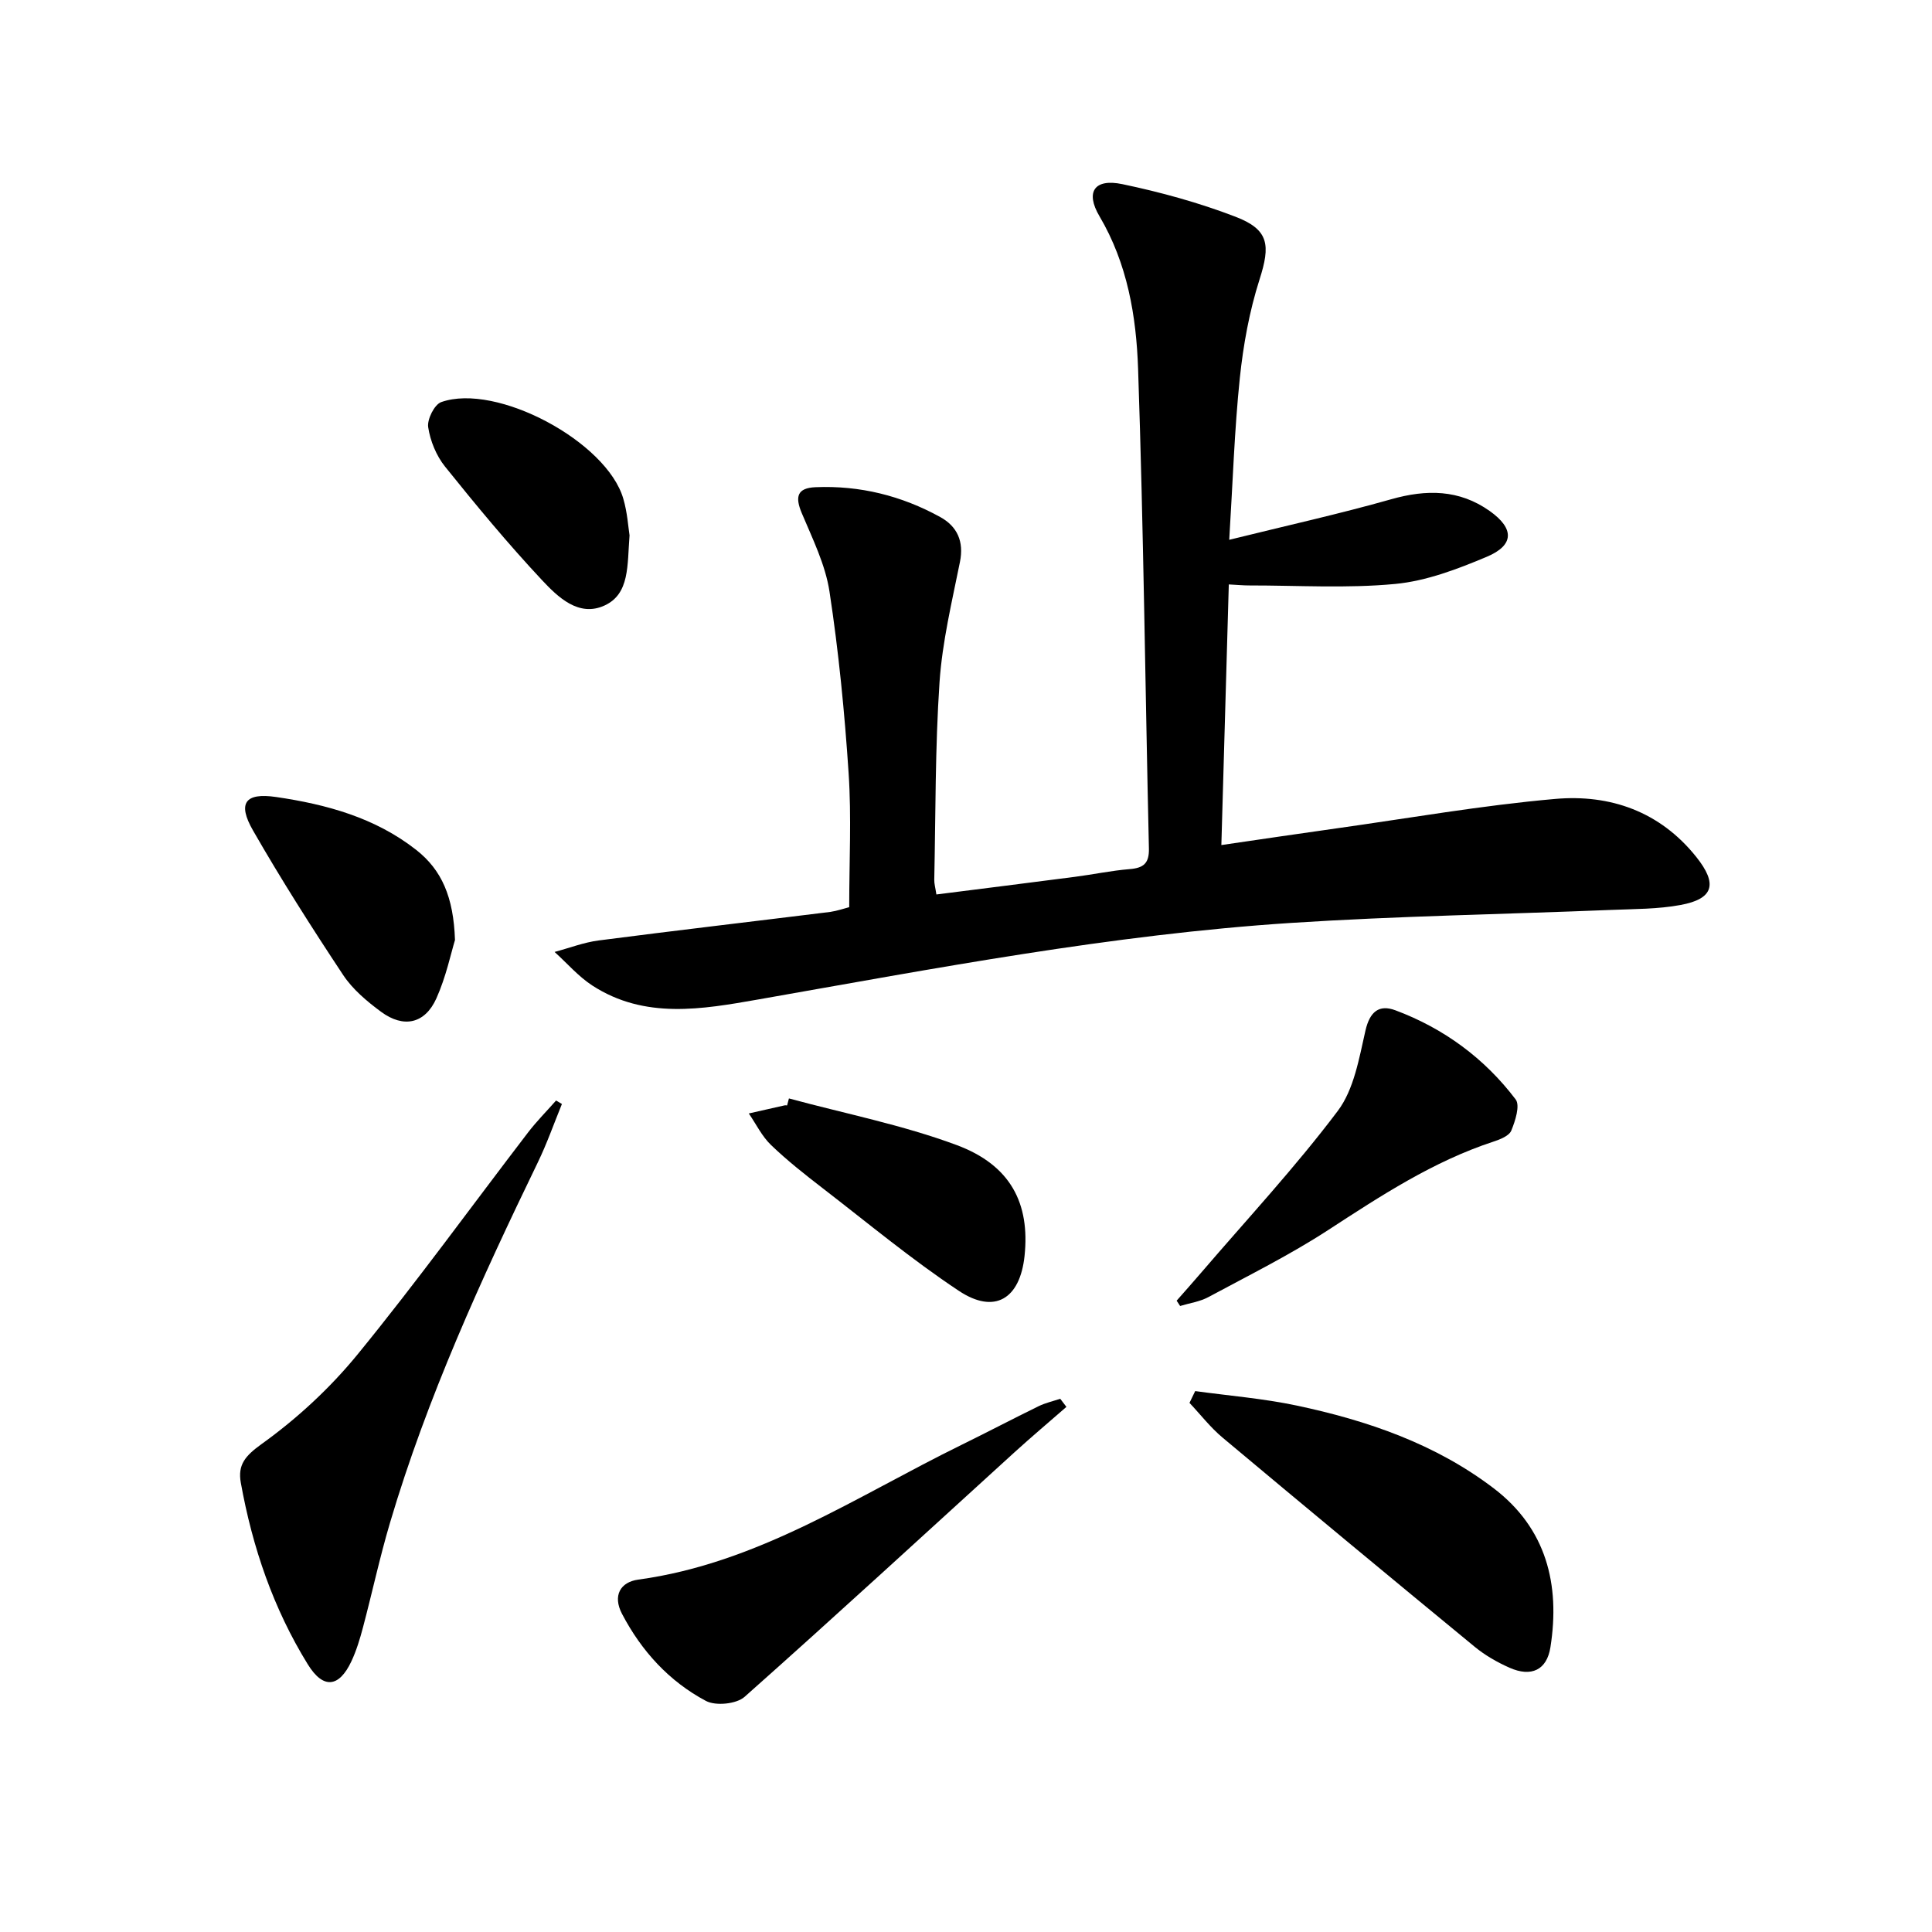 <svg enable-background="new 0 0 400 400" viewBox="0 0 400 400" xmlns="http://www.w3.org/2000/svg"><path d="m175.82 187.82c0-9.47.48-18.62-.12-27.7-.83-12.58-2.06-25.16-3.96-37.62-.85-5.6-3.52-10.97-5.75-16.28-1.42-3.38-.95-5.19 2.85-5.35 9.18-.39 17.83 1.77 25.83 6.18 3.48 1.92 4.94 5.01 4.08 9.28-1.66 8.26-3.66 16.54-4.23 24.9-.92 13.6-.8 27.27-1.09 40.91-.02.8.22 1.61.44 3.05 9.66-1.23 19.17-2.41 28.67-3.65 3.79-.49 7.54-1.29 11.34-1.6 2.87-.23 4.06-1.19 3.99-4.26-.76-33.1-1.11-66.22-2.24-99.31-.37-10.89-2.2-21.78-7.99-31.59-2.99-5.06-1.05-7.87 4.75-6.65 7.92 1.66 15.82 3.83 23.37 6.73 7.01 2.68 7.29 5.89 5.01 13.01-2.1 6.58-3.36 13.53-4.08 20.42-1.11 10.69-1.45 21.47-2.19 33.47 12.01-2.97 22.85-5.37 33.51-8.39 7.32-2.08 14.1-2.05 20.42 2.43 5.12 3.63 5.1 7.08-.62 9.48-6.06 2.55-12.5 5.01-18.95 5.62-10.01.95-20.17.3-30.26.31-1.15 0-2.29-.11-4.19-.21-.51 17.92-1.02 35.6-1.54 53.96 8.44-1.23 16.08-2.37 23.73-3.44 15.12-2.12 30.19-4.78 45.38-6.11 11.36-1 21.67 2.58 29.2 11.99 4.47 5.59 3.65 8.7-3.26 9.97-4.7.87-9.57.82-14.38 1.02-22.08.9-44.2 1.26-66.24 2.69-37.16 2.42-73.71 9.42-110.32 15.85-11.59 2.03-23.49 4.16-34.35-2.89-2.89-1.88-5.22-4.61-7.81-6.95 3.04-.81 6.04-1.98 9.14-2.38 15.97-2.07 31.97-3.93 47.95-5.91 1.47-.22 2.88-.72 3.91-.98z"/><path d="m116.34 228.57c-1.65 4.04-3.1 8.19-5 12.11-11.73 24.23-22.92 48.69-30.59 74.58-2.12 7.15-3.69 14.47-5.6 21.68-.63 2.39-1.36 4.8-2.4 7.02-2.55 5.42-5.82 5.82-9.02.63-7.14-11.55-11.47-24.25-13.87-37.59-.67-3.74.89-5.57 4.33-8.05 7.32-5.25 14.17-11.59 19.88-18.58 12.2-14.94 23.52-30.59 35.26-45.91 1.78-2.32 3.86-4.41 5.8-6.61.4.24.8.48 1.21.72z"/><path d="m247.45 288.01c6.99.96 14.06 1.53 20.94 2.98 14.7 3.1 28.83 7.96 40.91 17.18 10.84 8.28 13.75 19.86 11.7 32.87-.74 4.72-3.96 6.25-8.48 4.24-2.55-1.13-5.06-2.57-7.2-4.33-17.46-14.36-34.86-28.79-52.19-43.3-2.53-2.11-4.58-4.79-6.86-7.2.4-.81.79-1.62 1.18-2.44z"/><path d="m220.79 291.28c-3.59 3.13-7.24 6.21-10.76 9.41-18.59 16.91-37.08 33.94-55.87 50.62-1.69 1.5-5.98 1.92-8 .85-7.63-4.05-13.35-10.33-17.38-18.03-1.97-3.77-.35-6.59 3.38-7.09 24.77-3.38 45.12-17.2 66.82-27.85 5.38-2.64 10.69-5.43 16.07-8.06 1.4-.68 2.97-1.03 4.46-1.53.41.56.85 1.12 1.28 1.68z"/><path d="m243.61 269.29c1.7-1.94 3.42-3.85 5.09-5.81 9.51-11.09 19.49-21.82 28.26-33.46 3.37-4.47 4.43-10.91 5.74-16.64.9-3.93 2.82-5.47 6.2-4.21 10.02 3.74 18.45 9.94 24.9 18.45.95 1.26-.08 4.45-.9 6.45-.45 1.1-2.32 1.84-3.7 2.29-12.49 4.1-23.31 11.21-34.22 18.31-7.92 5.15-16.44 9.38-24.78 13.87-1.77.96-3.9 1.25-5.87 1.85-.23-.36-.48-.73-.72-1.1z"/><path d="m163.34 227.42c11.6 3.14 23.5 5.48 34.72 9.65 11.21 4.17 15.21 12.11 14.06 22.98-.95 8.89-6.19 12.12-13.59 7.21-9.79-6.49-18.87-14.06-28.2-21.25-3.68-2.84-7.35-5.73-10.69-8.94-1.89-1.81-3.09-4.33-4.61-6.54 2.48-.56 4.95-1.13 7.43-1.68.16-.03.33.01.5.02.12-.48.25-.97.38-1.45z"/><path d="m94.2 194.62c-.83 2.71-1.85 7.62-3.85 12.08-2.37 5.27-6.79 6.23-11.47 2.77-2.91-2.15-5.86-4.63-7.83-7.6-6.5-9.81-12.83-19.75-18.68-29.95-3.23-5.64-1.64-7.85 4.79-6.91 10.39 1.52 20.47 4.26 28.97 10.92 5.32 4.16 7.77 9.77 8.07 18.69z"/><path d="m130.34 110.84c-.49 6.24.06 12.11-5.17 14.52-5.36 2.47-9.68-1.76-12.98-5.28-7.03-7.51-13.61-15.46-20.06-23.49-1.8-2.25-3.05-5.3-3.48-8.15-.24-1.62 1.29-4.69 2.7-5.19 11.44-4.05 34.29 8.19 37.7 20.01.84 2.85 1.02 5.87 1.29 7.58z"/></svg>
